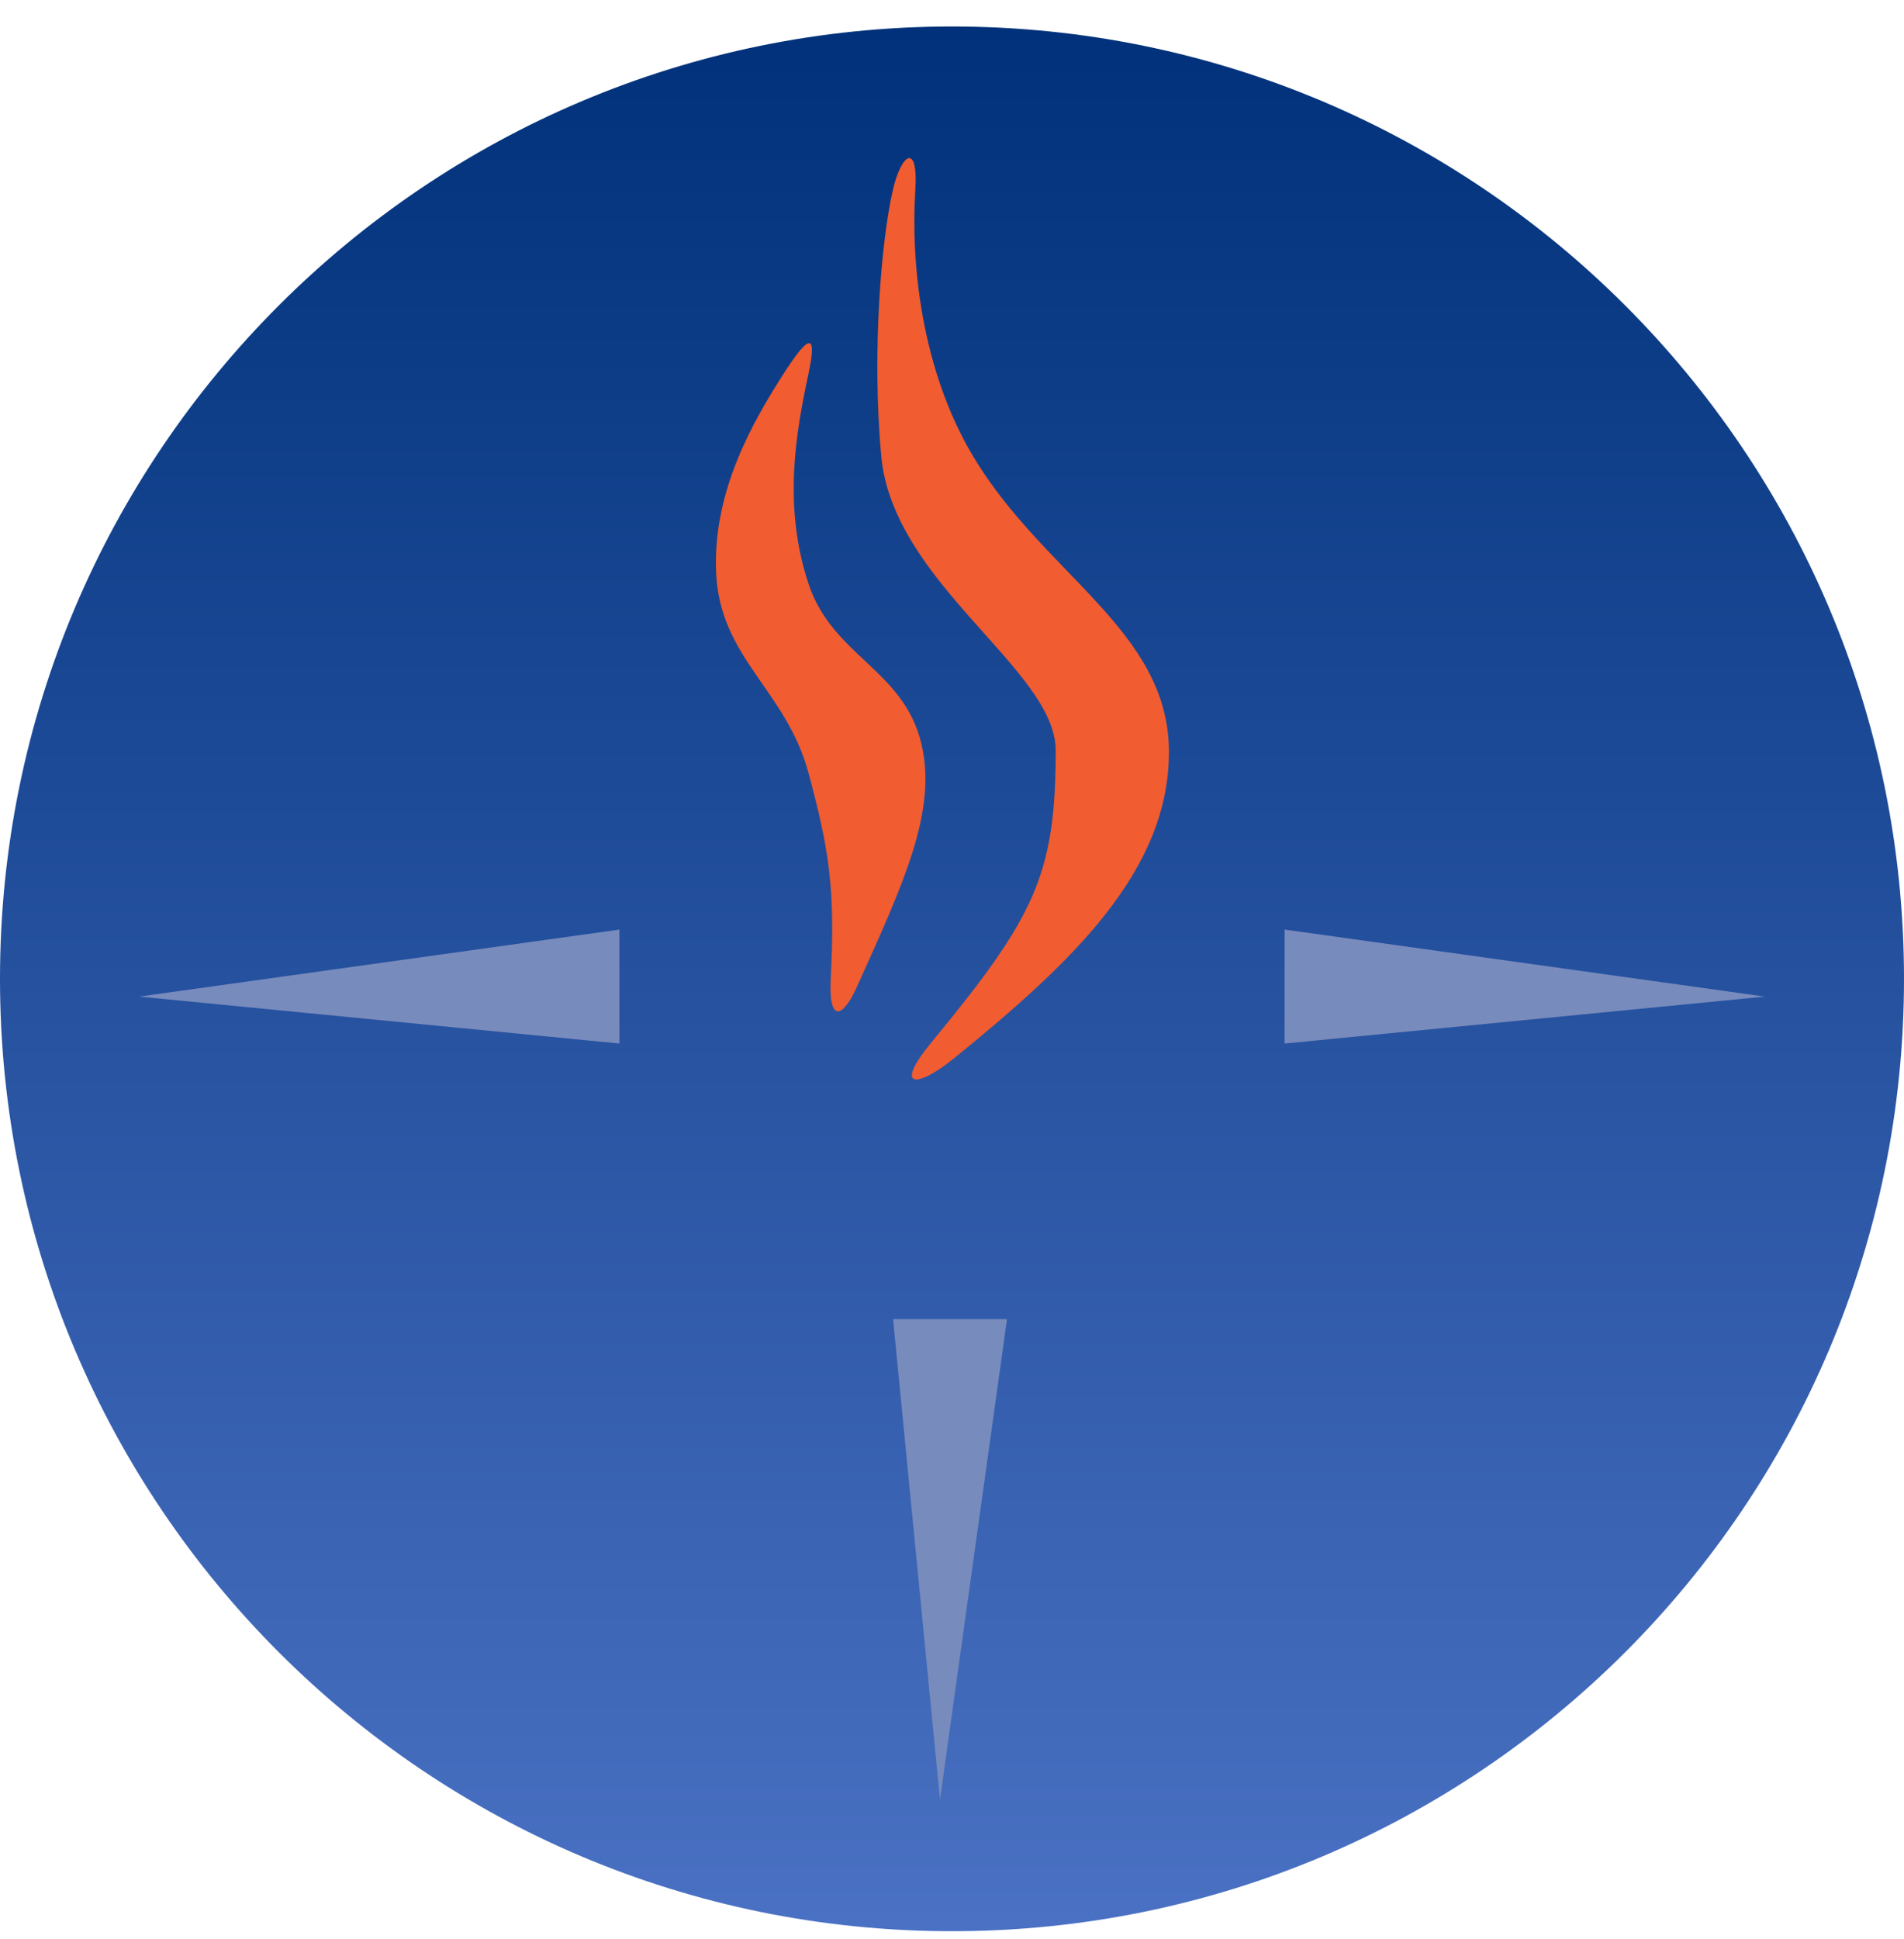 <svg width="56" height="57" viewBox="0 0 56 57" fill="none" xmlns="http://www.w3.org/2000/svg">
<g clip-path="url(#clip0_1623_1548)">
<path d="M56 28.779C56 13.315 43.464 0.779 28 0.779C12.536 0.779 -6.10352e-05 13.315 -6.10352e-05 28.779C-6.10352e-05 44.243 12.536 56.779 28 56.779C43.464 56.779 56 44.243 56 28.779Z" fill="url(#paint0_linear_1623_1548)"/>
<path d="M23.778 22.721C24.396 25.007 24.568 26.161 24.434 28.75C24.364 30.108 24.792 29.925 25.201 29.018C26.559 26.006 27.578 23.847 27.098 21.859C26.572 19.674 24.481 19.293 23.778 17.158C23.023 14.871 23.408 12.725 23.778 10.992C24.01 9.9 23.88 9.684 23.044 10.992C22.171 12.358 20.964 14.413 21.061 16.813C21.163 19.351 23.115 20.27 23.778 22.721Z" fill="#F15C30"/>
<path d="M26.921 5.593C27.011 4.178 26.51 4.499 26.259 5.593C25.917 7.088 25.641 10.357 25.917 13.395C26.259 17.158 31.05 19.682 31.05 22.063C31.05 25.703 30.445 26.95 27.4 30.64C26.273 32.005 26.942 32.025 28.084 31.096C31.495 28.322 34.41 25.605 34.38 22.063C34.351 18.521 30.687 16.89 28.609 13.395C27.098 10.853 26.785 7.731 26.921 5.593Z" fill="#F15C30"/>
<path d="M18.218 30.681V27.33L4.092 29.301L18.218 30.681Z" fill="#788BBD"/>
<path d="M37.782 30.681V27.33L51.908 29.301L37.782 30.681Z" fill="#788BBD"/>
<path d="M26.267 38.783L29.618 38.783L27.647 52.91L26.267 38.783Z" fill="#788BBD"/>
</g>
<defs>
<linearGradient id="paint0_linear_1623_1548" x1="28" y1="0.779" x2="28" y2="56.779" gradientUnits="userSpaceOnUse">
<stop stop-color="#00317A"/>
<stop offset="1" stop-color="#4A71C3"/>
</linearGradient>
<clipPath id="clip0_1623_1548">
<rect width="56" height="56" fill="white" transform="translate(-6.10352e-05 0.779)"/>
</clipPath>
</defs>
</svg>
